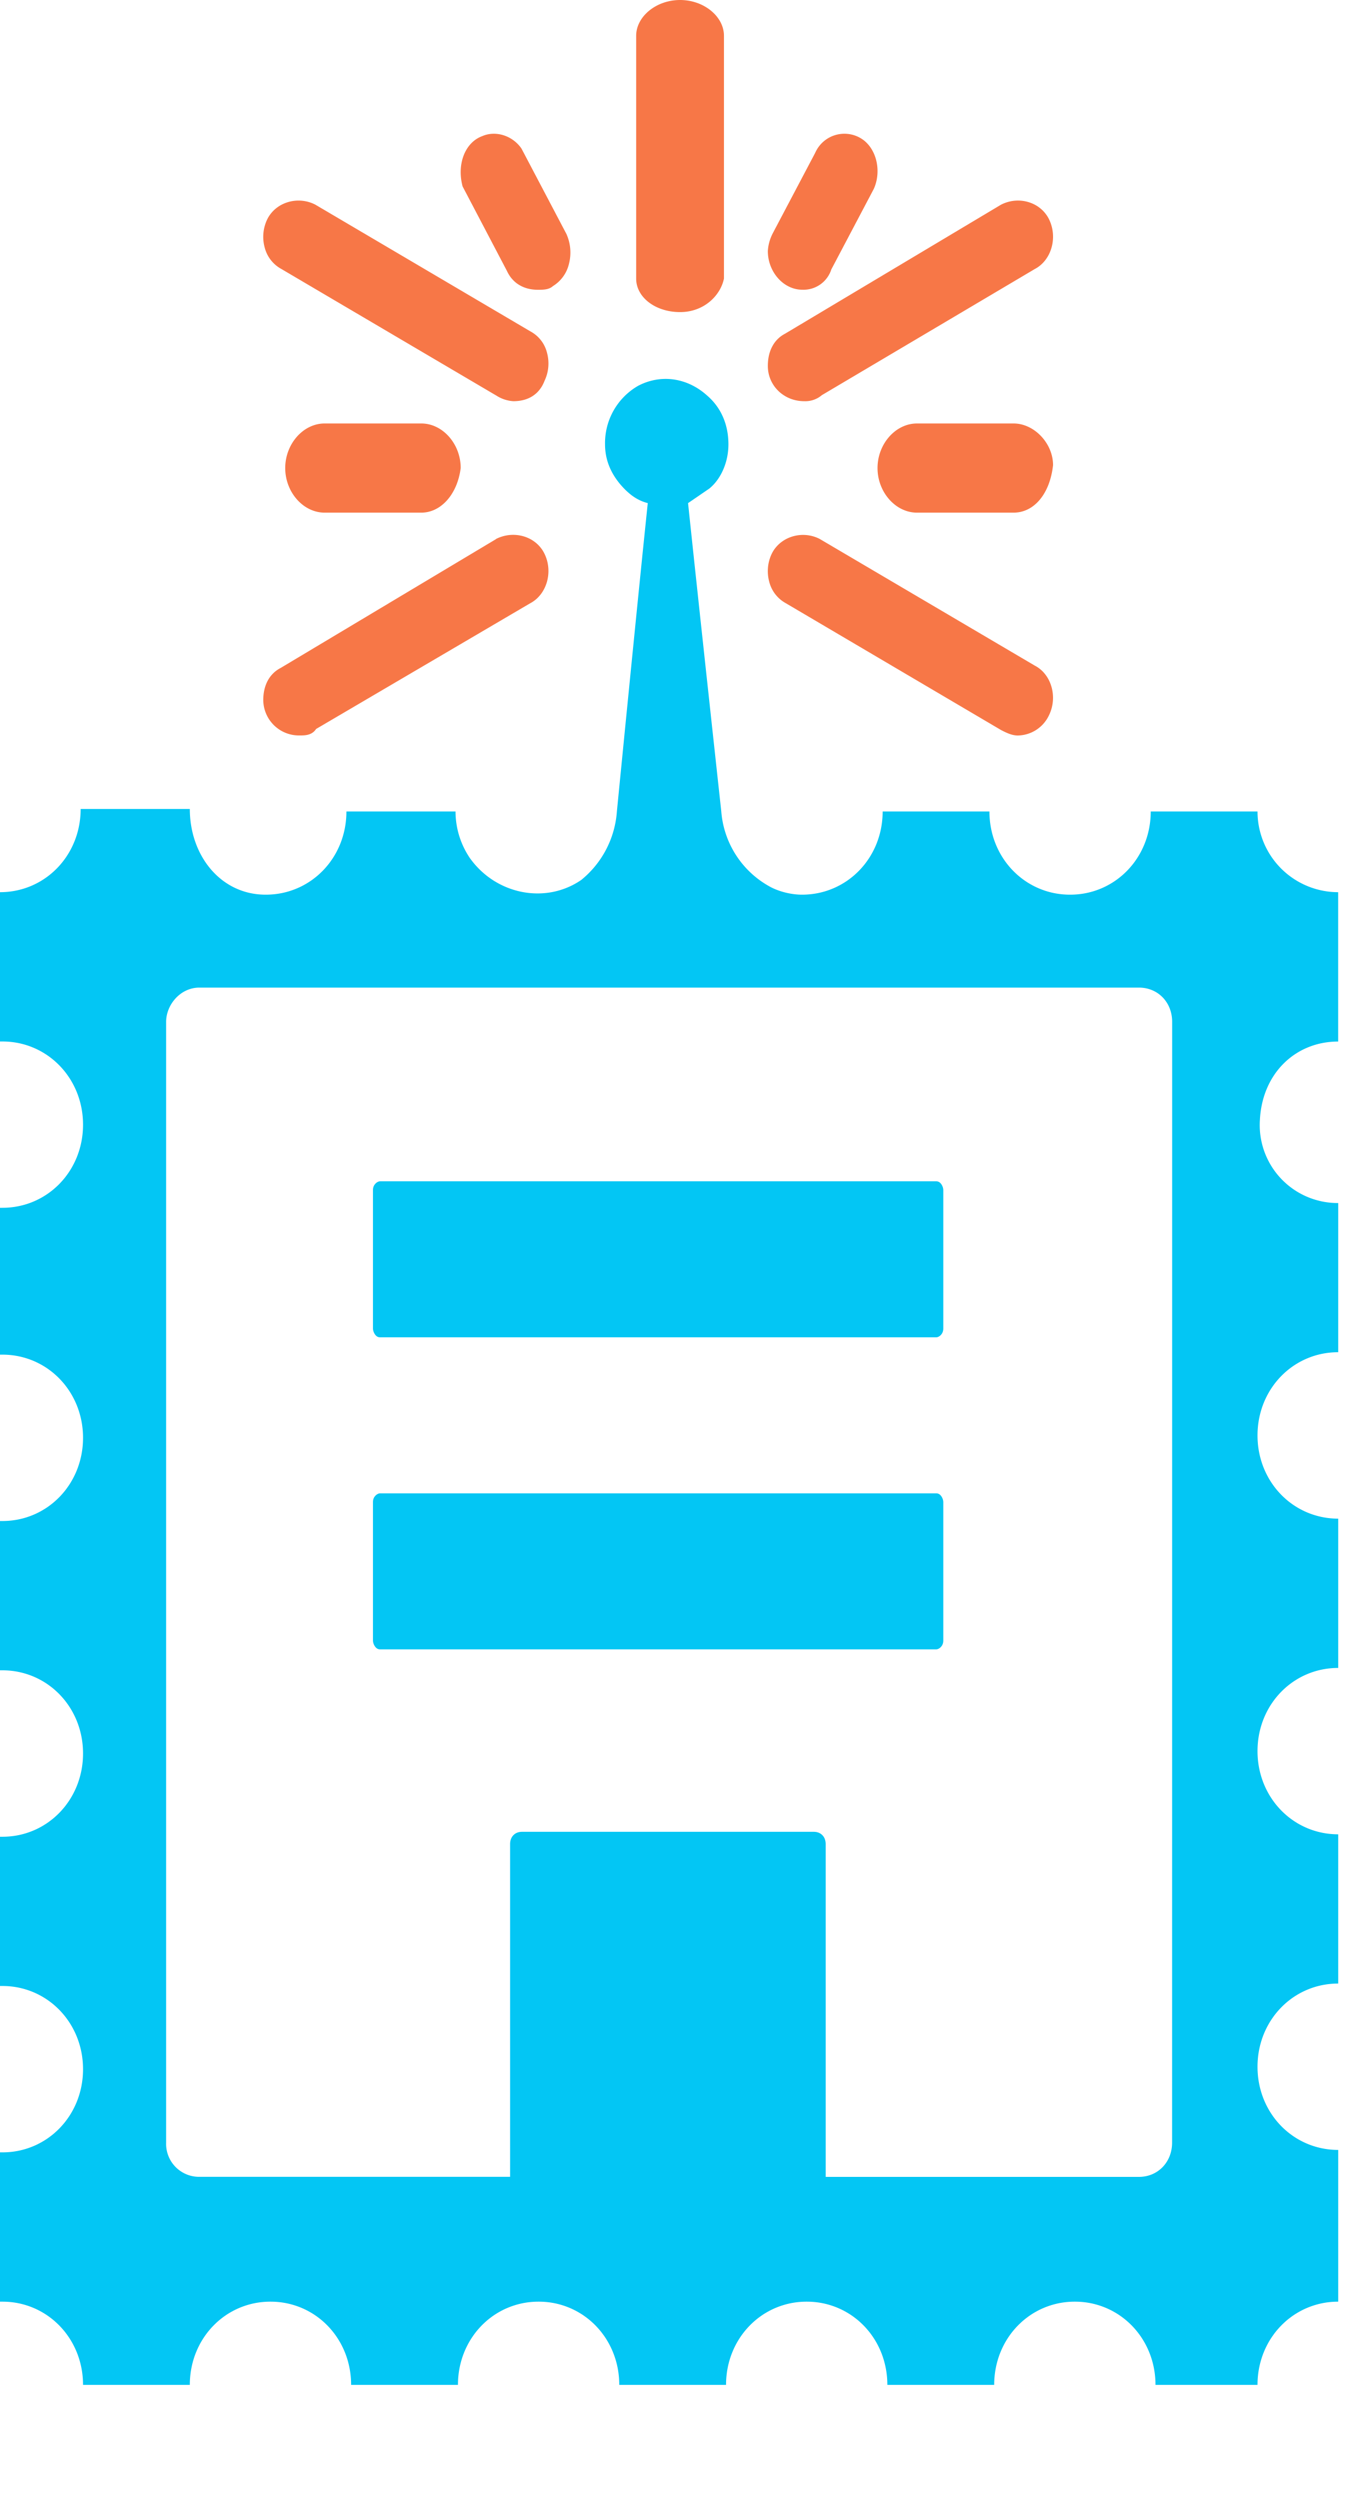 <svg xmlns="http://www.w3.org/2000/svg" width="23" height="42" fill="none" viewBox="0 0 23 42"><path fill="#f77747" fill-rule="evenodd" d="M11.426 0c-.4 0-.738.276-.738.602V4.68c0 .316.324.563.738.563.405 0 .68-.282.737-.563V.602c0-.326-.338-.602-.737-.602m-6.7 4.518 3.617 2.13a.6.6 0 0 0 .281.092c.257 0 .44-.121.525-.343a.68.68 0 0 0 .042-.467.56.56 0 0 0-.28-.363l-3.615-2.13c-.298-.152-.668-.038-.808.251a.68.68 0 0 0-.042.467.57.57 0 0 0 .28.363m.728 2.596c-.359 0-.662.343-.662.749s.303.749.662.749h1.624c.33 0 .607-.308.662-.75 0-.405-.303-.748-.662-.748zm9.952 0c-.36 0-.663.343-.663.749s.304.749.662.749h1.624c.344 0 .61-.315.663-.798 0-.366-.316-.7-.663-.7zm-1.437-2.592.712-1.35c.14-.315.035-.707-.229-.855a.536.536 0 0 0-.756.25l-.712 1.35a.75.75 0 0 0-.084.3c0 .352.264.65.578.65a.49.49 0 0 0 .49-.345M8.762 2.497c-.15-.22-.436-.309-.66-.21-.284.103-.432.464-.33.845l.744 1.418c.094.205.279.318.521.318.087 0 .185 0 .253-.062a.6.6 0 0 0 .27-.378.76.76 0 0 0-.044-.498zm-.429 6.56L4.717 11.22c-.19.098-.294.29-.294.542a.6.6 0 0 0 .617.593c.081 0 .2 0 .271-.109l3.594-2.11c.28-.145.392-.527.243-.833-.14-.29-.51-.404-.816-.248m9.055 2.128-3.615-2.129c-.296-.153-.667-.038-.807.25a.68.68 0 0 0-.042.467.57.57 0 0 0 .28.363l3.615 2.13c.084.043.179.092.282.092a.59.59 0 0 0 .525-.343c.149-.307.037-.688-.238-.83M13.512 6.74a.43.43 0 0 0 .296-.102l3.576-2.118c.279-.145.39-.526.242-.833-.14-.29-.508-.403-.809-.248l-3.626 2.166c-.187.097-.291.29-.291.542 0 .332.269.593.612.593" clip-rule="evenodd"/><path fill="#03c6f4" fill-rule="evenodd" d="M19.692 35.994c0 .329-.239.576-.558.576h-5.262v-5.59c0-.124-.08-.207-.2-.207H8.77c-.12 0-.2.083-.2.206v5.59H3.349a.554.554 0 0 1-.558-.575V17.167c0-.288.24-.576.558-.576h15.786c.32 0 .558.247.558.576zm2.79-18.498v-2.508a1.356 1.356 0 0 1-1.355-1.356h-1.794c0 .781-.597 1.398-1.355 1.398-.757 0-1.355-.617-1.355-1.398h-1.794c0 .781-.598 1.398-1.356 1.398-.159 0-.358-.042-.518-.124a1.58 1.58 0 0 1-.837-1.274s-.399-3.658-.558-5.18l.359-.246c.2-.164.319-.452.319-.74 0-.329-.12-.617-.359-.822-.319-.288-.758-.37-1.156-.164a1.11 1.11 0 0 0-.558.986c0 .288.12.534.319.74.12.123.24.205.399.246-.16 1.522-.519 5.18-.519 5.18a1.63 1.63 0 0 1-.598 1.15c-.598.412-1.435.248-1.873-.369a1.4 1.4 0 0 1-.24-.781H5.82c0 .781-.598 1.398-1.356 1.398-.757 0-1.275-.658-1.275-1.44H1.355c0 .782-.598 1.398-1.355 1.398v2.508h.04c.757 0 1.355.617 1.355 1.398S.797 20.29.04 20.29H0v2.467h.04c.757 0 1.355.617 1.355 1.397 0 .781-.598 1.398-1.355 1.398H0v2.508h.04c.757 0 1.355.616 1.355 1.397S.797 30.856.04 30.856H0v2.507h.04c.757 0 1.355.617 1.355 1.398S.797 36.158.04 36.158H0v2.508h.04c.757 0 1.355.617 1.355 1.398h1.794c0-.781.598-1.398 1.355-1.398.758 0 1.355.617 1.355 1.398h1.795c0-.781.597-1.398 1.355-1.398.757 0 1.355.617 1.355 1.398h1.794c0-.781.598-1.398 1.355-1.398.758 0 1.355.617 1.355 1.398h1.795c0-.781.598-1.398 1.355-1.398s1.355.617 1.355 1.398h1.714c0-.781.598-1.398 1.356-1.398v-2.549c-.758 0-1.356-.616-1.356-1.397s.598-1.398 1.356-1.398v-2.507c-.758 0-1.356-.617-1.356-1.398s.598-1.397 1.356-1.397v-2.508c-.758 0-1.356-.617-1.356-1.398s.598-1.398 1.356-1.398V20.21a1.31 1.31 0 0 1-1.316-1.397c.04-.782.598-1.316 1.316-1.316" clip-rule="evenodd"/><path fill="#03c6f4" fill-rule="evenodd" d="M6.383 19.845h9.348c.079 0 .117.097.117.145v2.33c0 .097-.077.146-.117.146H6.383c-.078 0-.117-.098-.117-.146v-2.33c0-.096.078-.145.117-.145m0 5.242h9.348c.079 0 .117.097.117.145v2.33c0 .097-.077.146-.117.146H6.383c-.078 0-.117-.098-.117-.146v-2.33c0-.097.078-.145.117-.145" clip-rule="evenodd"/></svg>